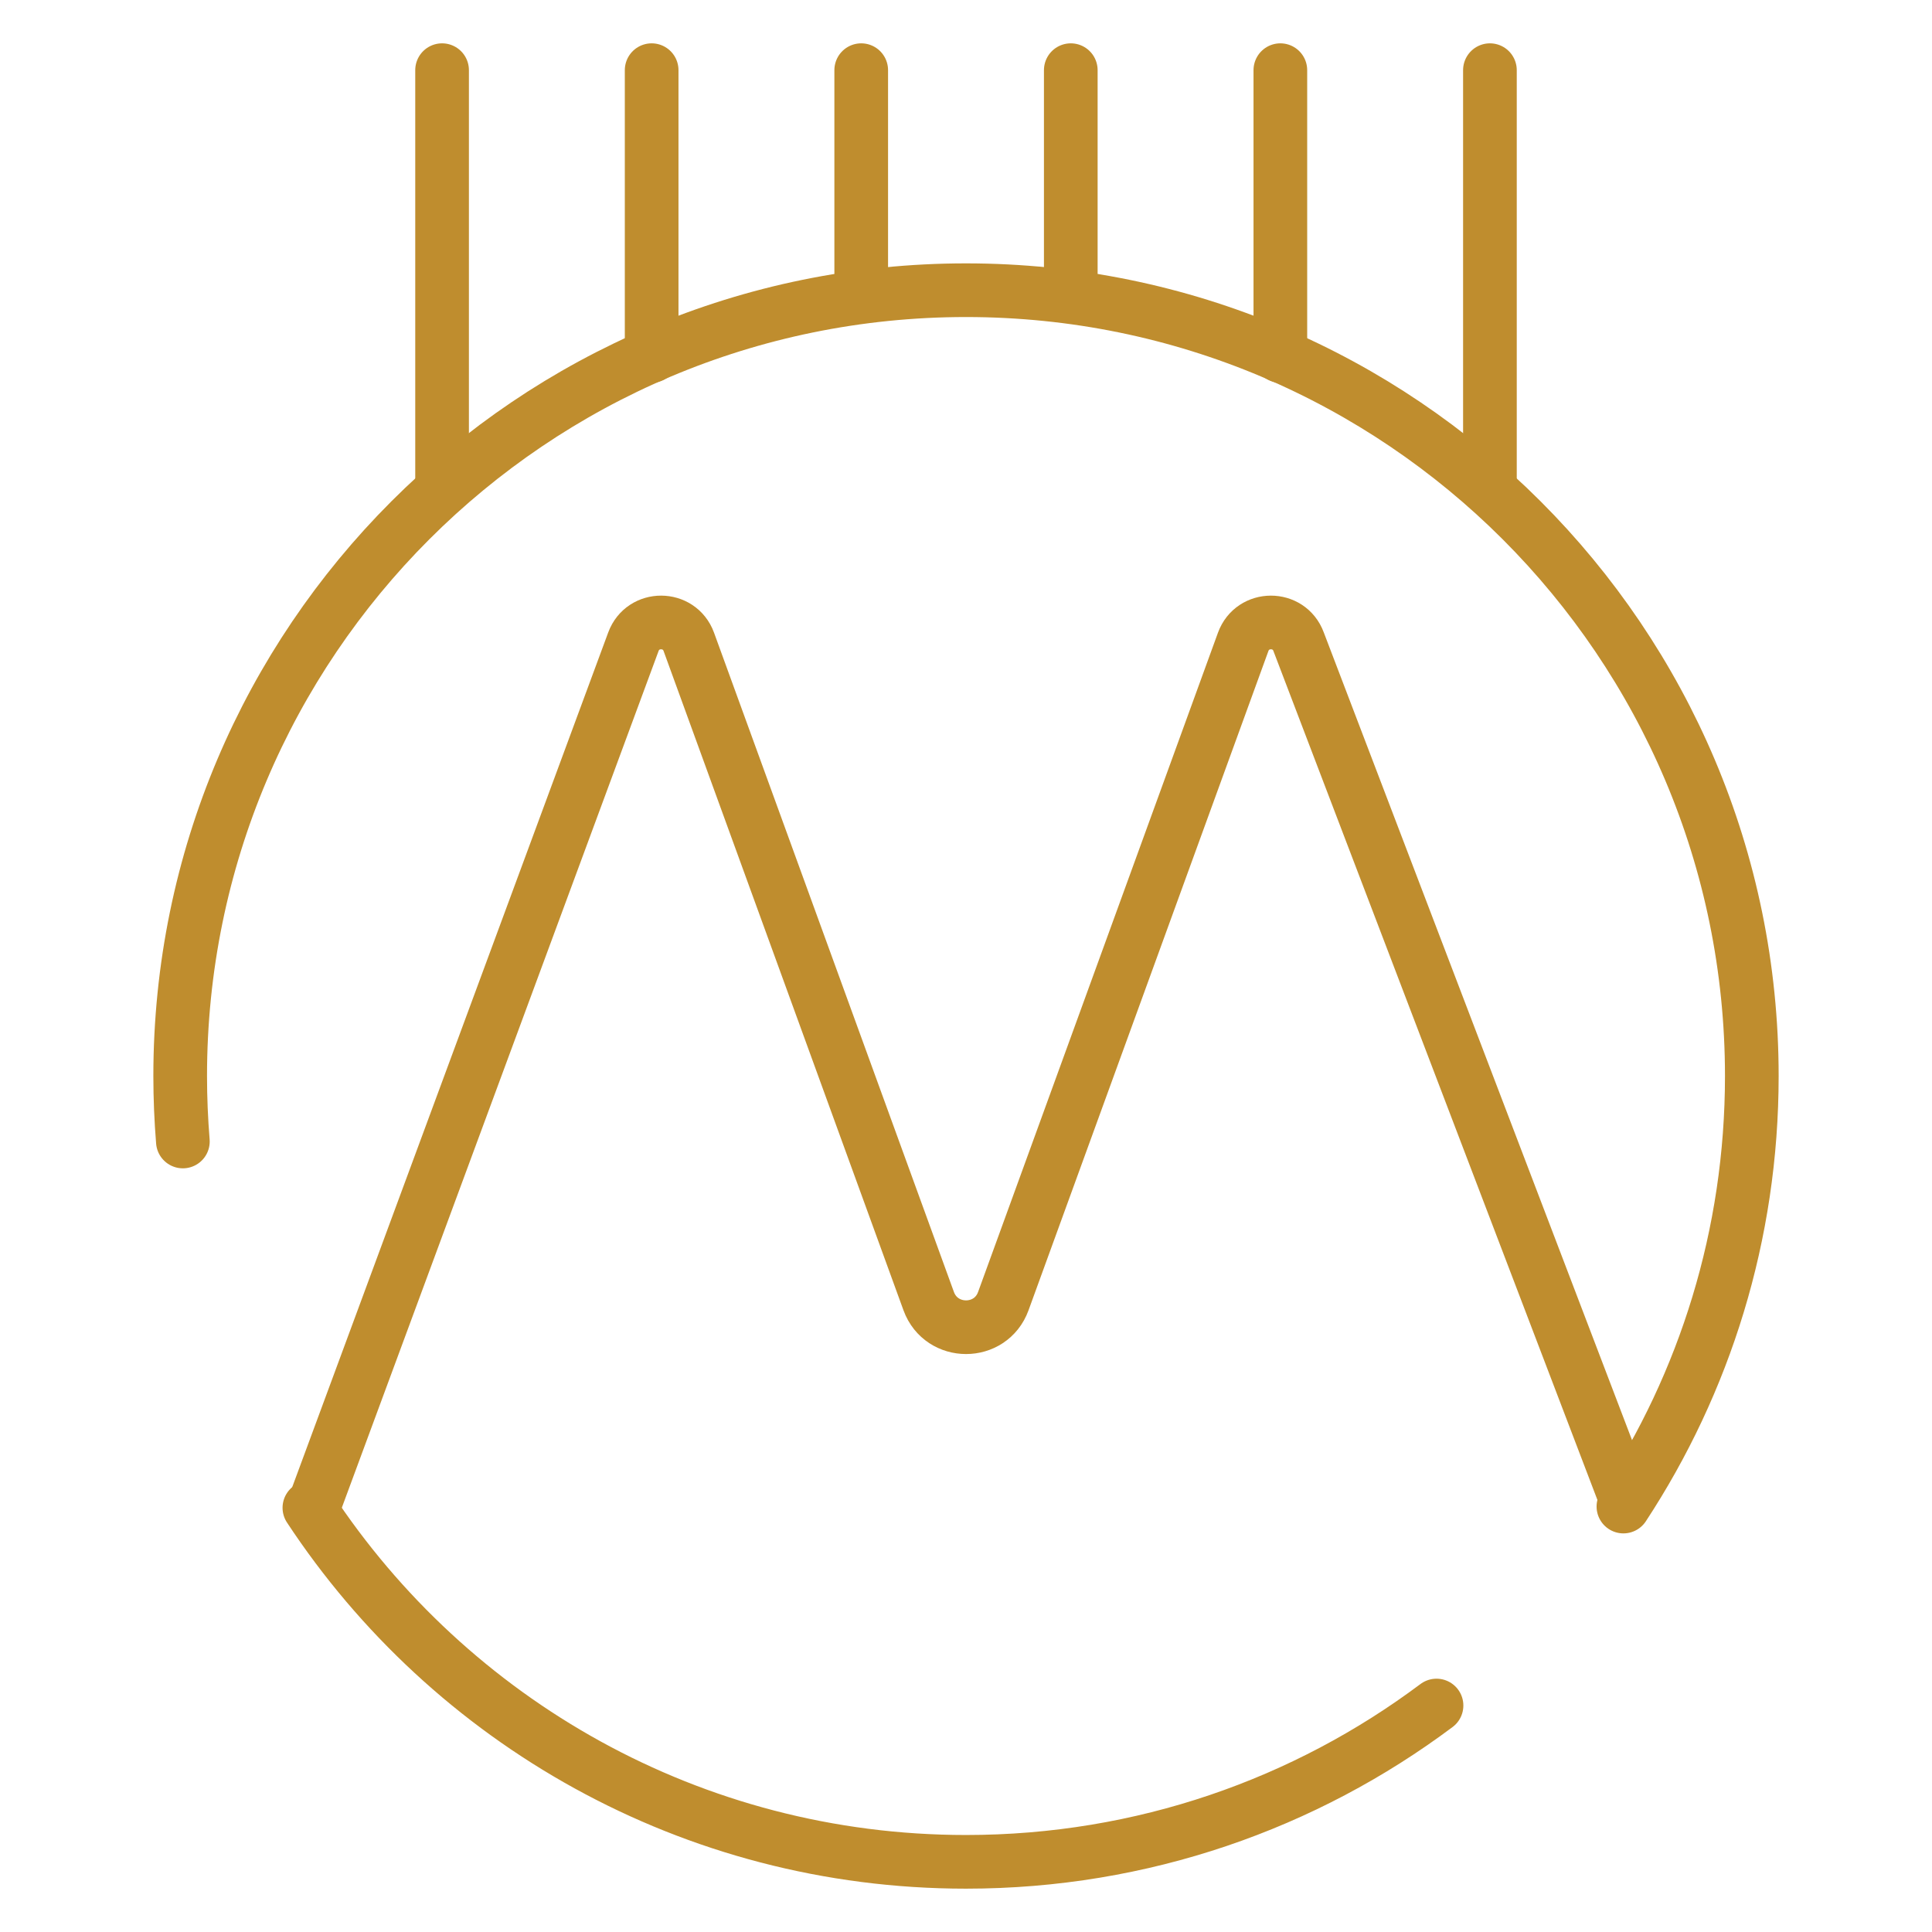 <?xml version="1.0" encoding="UTF-8"?>
<svg data-bbox="13.43 5.23 117.14 133.54" viewBox="0 0 144 144" xmlns="http://www.w3.org/2000/svg" data-type="ugc">
    <g style="isolation:isolate">
        <g style="mix-blend-mode:multiply">
            <path d="M13.63 85.08c-.13-1.61-.2-3.23-.2-4.88 0-32.35 26.22-58.57 58.57-58.57s58.57 26.22 58.57 58.57c0 11.85-3.52 22.87-9.57 32.09" fill="none" stroke="#bf8d2e" stroke-linecap="round" stroke-linejoin="round" stroke-width="4"/>
            <path fill="none" stroke="#bf8d2e" stroke-linecap="round" stroke-linejoin="round" stroke-width="4" d="M32.95 5.23v30.8"/>
            <path fill="none" stroke="#bf8d2e" stroke-linecap="round" stroke-linejoin="round" stroke-width="4" d="M48.57 5.23v21.3"/>
            <path fill="none" stroke="#bf8d2e" stroke-linecap="round" stroke-linejoin="round" stroke-width="4" d="M64.19 5.23v16.34"/>
            <path fill="none" stroke="#bf8d2e" stroke-linecap="round" stroke-linejoin="round" stroke-width="4" d="M79.81 5.23v16.34"/>
            <path fill="none" stroke="#bf8d2e" stroke-linecap="round" stroke-linejoin="round" stroke-width="4" d="M95.43 5.23v21.3"/>
            <path fill="none" stroke="#bf8d2e" stroke-linecap="round" stroke-linejoin="round" stroke-width="4" d="M111.05 5.23v30.61"/>
            <path d="M121.2 111.79 96.79 47.83c-.71-1.92-3.43-1.91-4.13.01L74.78 96.98c-.94 2.59-4.61 2.59-5.56 0L51.34 47.84c-.7-1.92-3.42-1.93-4.13-.01l-23.84 64.48" fill="none" stroke="#bf8d2e" stroke-linecap="round" stroke-linejoin="round" stroke-width="4"/>
            <path d="M107.07 127.12c-9.78 7.32-21.92 11.65-35.07 11.65-20.46 0-38.47-10.49-48.94-26.39" fill="none" stroke="#bf8d2e" stroke-linecap="round" stroke-linejoin="round" stroke-width="4"/>
        </g>
    </g>
</svg>
